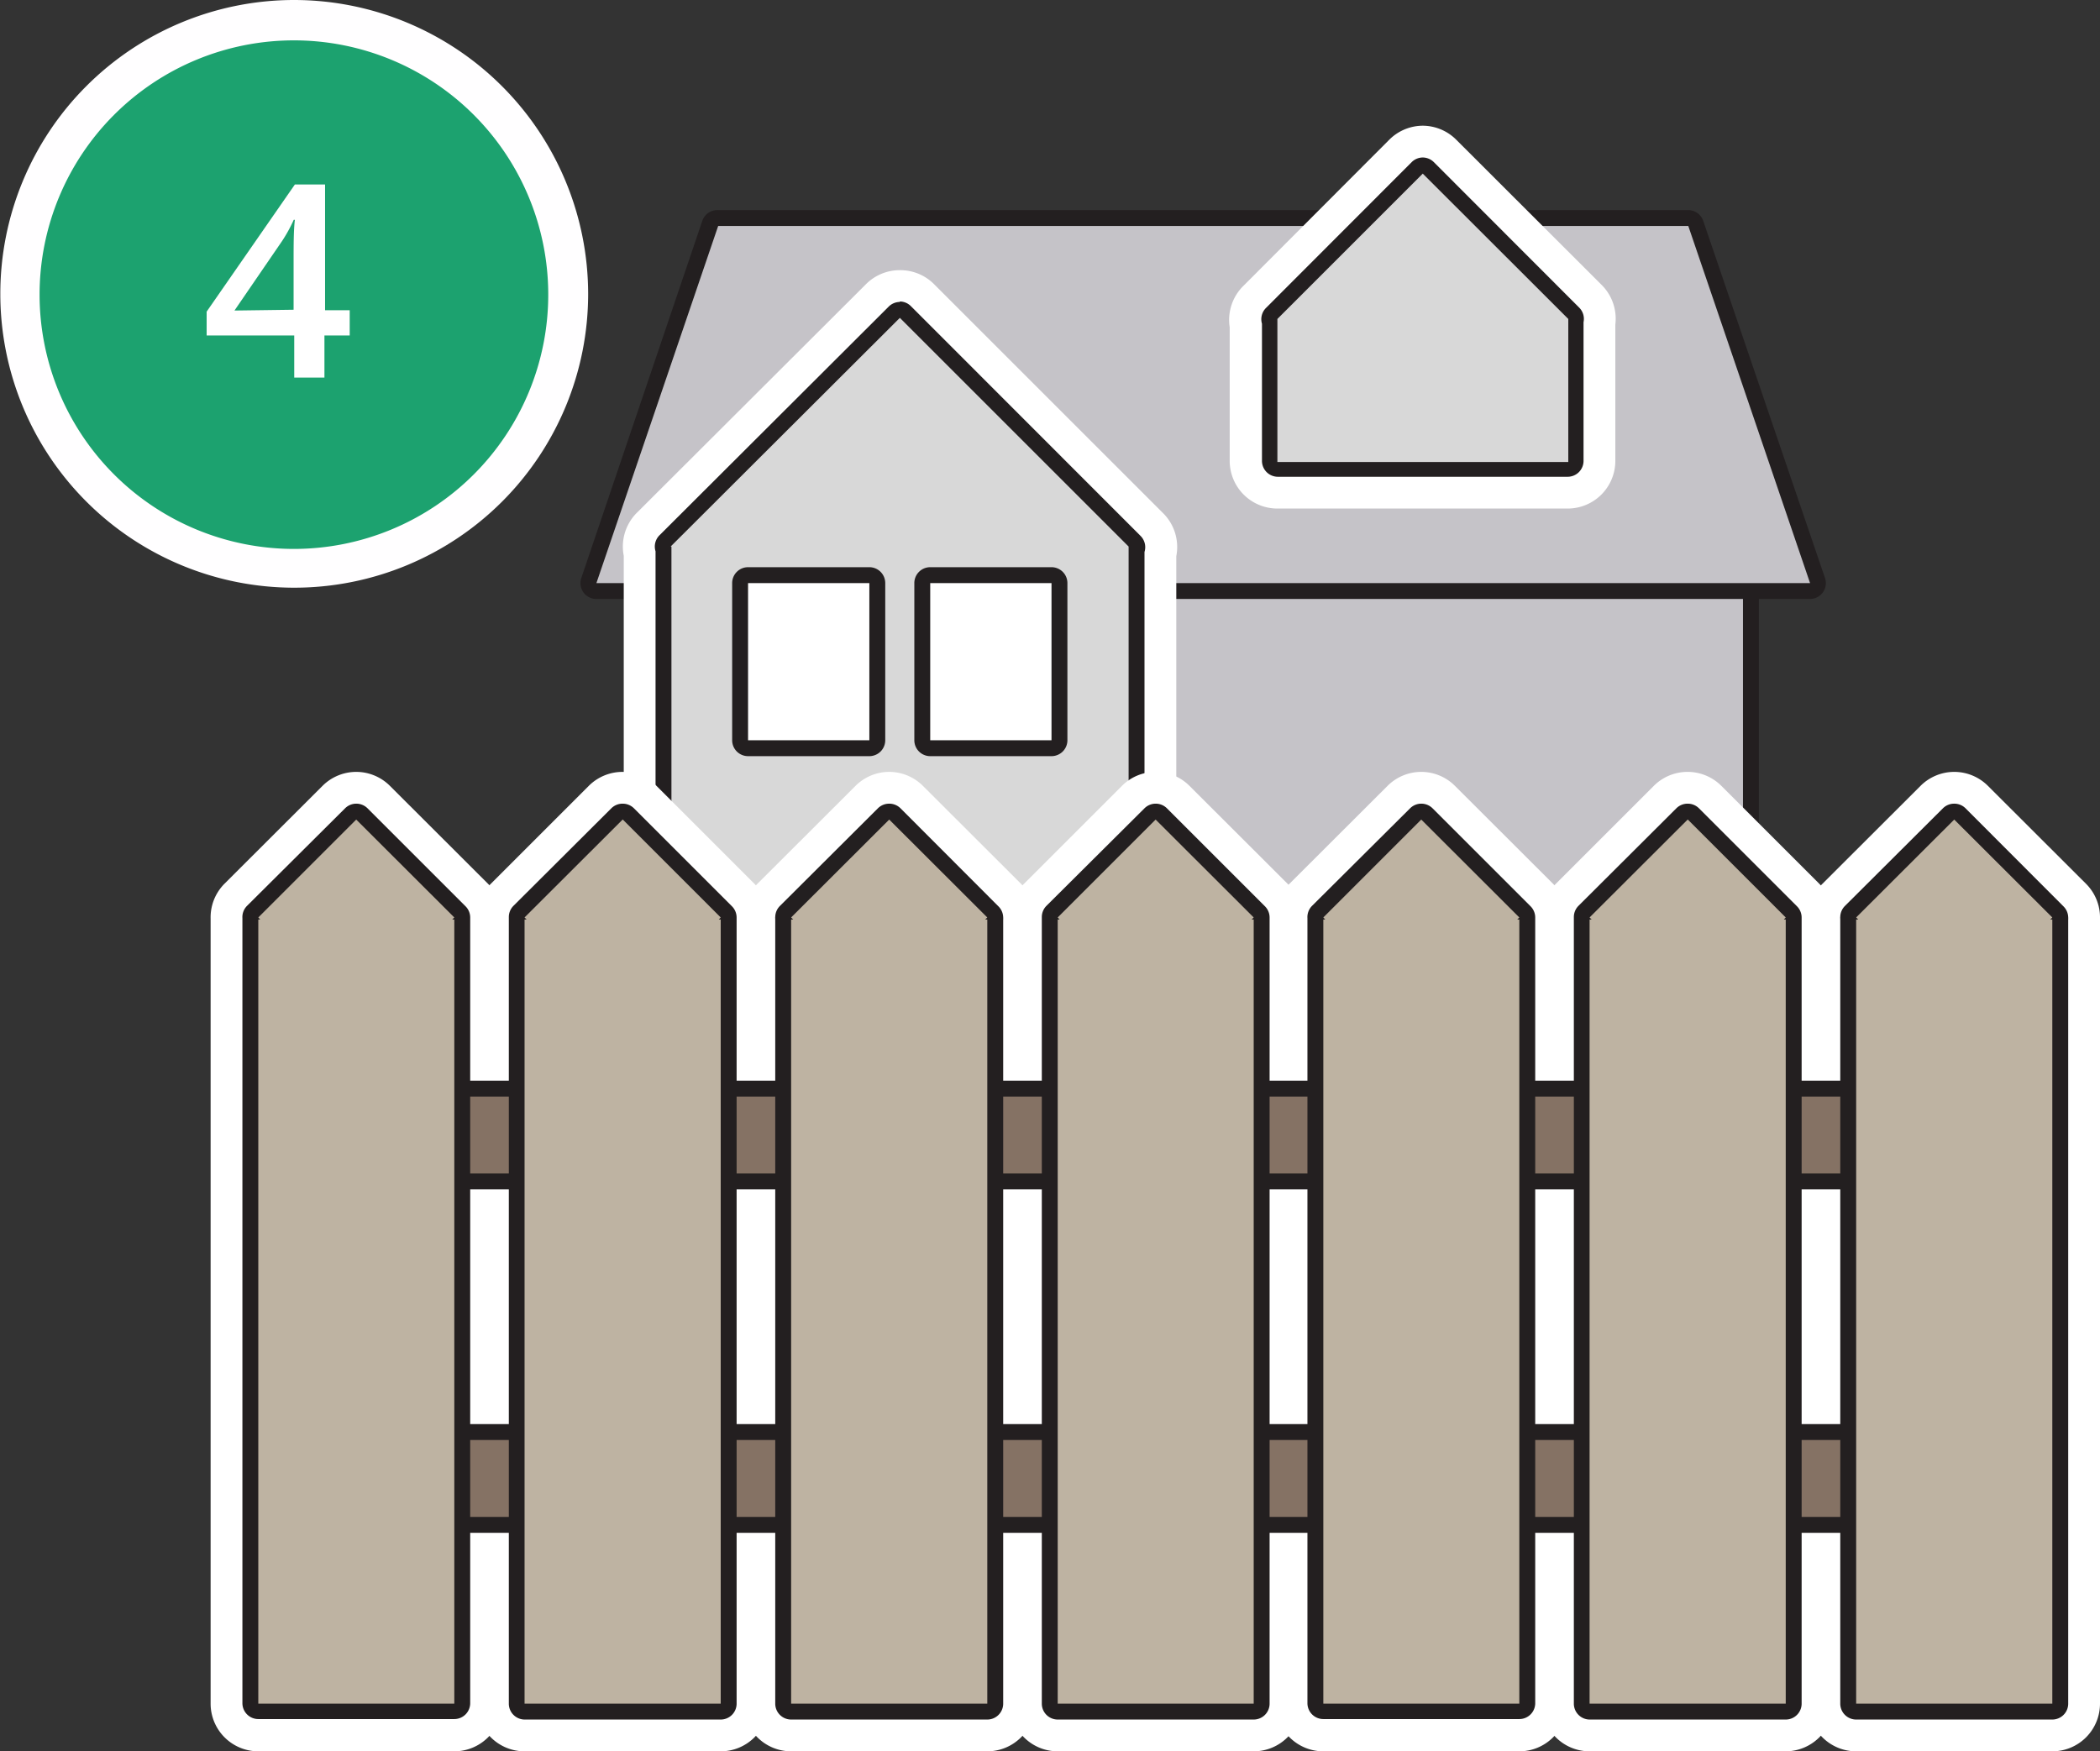 <svg id="Layer_1" data-name="Layer 1" xmlns="http://www.w3.org/2000/svg" viewBox="0 0 132.11 110.2"><rect x="0" y="0" width="132.11" height="110.2" fill="#333333" stroke="none"/><defs><style>.cls-1{fill:#c5c3c8;}.cls-2{fill:#231f20;}.cls-3{fill:#d8d8d8;}.cls-4{fill:#fff;}.cls-5{fill:#857264;}.cls-6{fill:#beb3a2;}.cls-7{fill:#fffeff;}.cls-8{fill:#1ca26f;}</style></defs><rect class="cls-1" x="56.11" y="28.79" width="54.05" height="42.03" rx="0.5"/><path class="cls-2" d="M109.65,29.29v41h-53v-41h53m0-1h-53a1,1,0,0,0-1,1v41a1,1,0,0,0,1,1h53a1,1,0,0,0,1-1v-41a1,1,0,0,0-1-1Z"/><path class="cls-1" d="M37.52,37.19a.52.52,0,0,1-.41-.21.52.52,0,0,1-.07-.45l7.67-22.47a.49.49,0,0,1,.47-.34h61a.51.51,0,0,1,.47.34l7.66,22.47a.5.5,0,0,1-.47.66Z"/><path class="cls-2" d="M106.21,14.22l7.66,22.47H37.52l7.66-22.47h61m0-1h-61a1,1,0,0,0-1,.68L36.57,36.37a1,1,0,0,0,.13.9,1,1,0,0,0,.82.42h76.35a1,1,0,0,0,.81-.42,1,1,0,0,0,.13-.9L107.15,13.9a1,1,0,0,0-.94-.68Z"/><path class="cls-3" d="M80.36,30.54a1.5,1.5,0,0,1-1.5-1.5V20.32A1.49,1.49,0,0,1,79.27,19l9.16-9.16a1.51,1.51,0,0,1,1.06-.44,1.49,1.49,0,0,1,1.06.44L99.72,19a1.52,1.52,0,0,1,.4,1.39V29a1.5,1.5,0,0,1-1.5,1.5Z"/><path class="cls-4" d="M89.49,10.91l9.17,9.16h0v9H80.36v-9h0l9.16-9.16m0-3a3,3,0,0,0-2.12.88L78.21,18a3,3,0,0,0-.85,2.59V29a3,3,0,0,0,3,3H98.62a3,3,0,0,0,3-3V20.42a3,3,0,0,0-.84-2.47L91.61,8.79a3,3,0,0,0-2.12-.88Z"/><path class="cls-3" d="M80.36,29.54a.5.5,0,0,1-.5-.5V20.21a.49.49,0,0,1,.11-.49l9.17-9.16a.49.49,0,0,1,.35-.15.51.51,0,0,1,.36.15L99,19.72a.49.49,0,0,1,.11.54V29a.5.5,0,0,1-.5.5Z"/><path class="cls-2" d="M89.49,10.91l9.17,9.16h0v9H80.36v-9h0l9.16-9.16m0-1a1,1,0,0,0-.71.29l-9.16,9.17a1,1,0,0,0-.26,1V29a1,1,0,0,0,1,1H98.62a1,1,0,0,0,1-1V20.27a1,1,0,0,0-.26-.9L90.2,10.2a1,1,0,0,0-.71-.29Z"/><path class="cls-3" d="M42.24,77.52a1.5,1.5,0,0,1-1.5-1.5V34.69a1.49,1.49,0,0,1,.38-1.36L55.54,18.91a1.51,1.51,0,0,1,2.13,0L72.09,33.33a1.51,1.51,0,0,1,.38,1.47V76a1.5,1.5,0,0,1-1.5,1.5Z"/><path class="cls-4" d="M56.61,20,71,34.39H71V76H42.24V34.39h-.05L56.61,20m0-3a3,3,0,0,0-2.13.88L40.06,32.27a3,3,0,0,0-.82,2.7V76a3,3,0,0,0,3,3H71a3,3,0,0,0,3-3V35a3,3,0,0,0-.82-2.7L58.73,17.85A3,3,0,0,0,56.61,17Z"/><rect class="cls-3" x="45.56" y="35.19" width="10.63" height="12.88" rx="1.5"/><path class="cls-4" d="M54.69,36.69v9.89H47.06V36.69h7.63m0-3H47.06a3,3,0,0,0-3,3v9.89a3,3,0,0,0,3,3h7.63a3,3,0,0,0,3-3V36.69a3,3,0,0,0-3-3Z"/><rect class="cls-3" x="57.02" y="35.19" width="10.63" height="12.88" rx="1.5"/><path class="cls-4" d="M66.15,36.69v9.89H58.52V36.69h7.63m0-3H58.52a3,3,0,0,0-3,3v9.89a3,3,0,0,0,3,3h7.63a3,3,0,0,0,3-3V36.69a3,3,0,0,0-3-3Z"/><path class="cls-3" d="M42.24,76.52a.5.5,0,0,1-.5-.5V34.56a.51.51,0,0,1,.09-.52L56.25,19.62a.51.51,0,0,1,.36-.15.5.5,0,0,1,.35.15L71.38,34a.51.51,0,0,1,.11.55l0,0V76a.5.5,0,0,1-.5.5Z"/><path class="cls-2" d="M56.61,20,71,34.39H71V76H42.24V34.39h-.05L56.61,20m0-1a1,1,0,0,0-.71.3L41.48,33.69a1,1,0,0,0-.24,1V76a1,1,0,0,0,1,1H71a1,1,0,0,0,1-1V34.73a1,1,0,0,0-.24-1L57.31,19.27a1,1,0,0,0-.7-.3Z"/><rect class="cls-4" x="46.56" y="36.19" width="8.63" height="10.88" rx="0.5"/><path class="cls-2" d="M54.69,36.69v9.89H47.06V36.69h7.63m0-1H47.06a1,1,0,0,0-1,1v9.89a1,1,0,0,0,1,1h7.63a1,1,0,0,0,1-1V36.69a1,1,0,0,0-1-1Z"/><rect class="cls-4" x="58.02" y="36.19" width="8.63" height="10.88" rx="0.5"/><path class="cls-2" d="M66.15,36.69v9.89H58.52V36.69h7.63m0-1H58.52a1,1,0,0,0-1,1v9.89a1,1,0,0,0,1,1h7.63a1,1,0,0,0,1-1V36.69a1,1,0,0,0-1-1Z"/><rect class="cls-3" x="15.75" y="67.5" width="111.09" height="7.85" rx="1.5"/><path class="cls-4" d="M125.33,69v4.84H17.25V69H125.33m0-3H17.25a3,3,0,0,0-3,3v4.84a3,3,0,0,0,3,3H125.33a3,3,0,0,0,3-3V69a3,3,0,0,0-3-3Z"/><rect class="cls-3" x="15.75" y="89.11" width="111.09" height="7.85" rx="1.5"/><path class="cls-4" d="M125.33,90.61v4.84H17.25V90.61H125.33m0-3H17.25a3,3,0,0,0-3,3v4.84a3,3,0,0,0,3,3H125.33a3,3,0,0,0,3-3V90.61a3,3,0,0,0-3-3Z"/><path class="cls-3" d="M16.25,108.7a1.5,1.5,0,0,1-1.5-1.5V57.8a1.49,1.49,0,0,1,.44-1.13l6.16-6.16a1.47,1.47,0,0,1,1.06-.44,1.45,1.45,0,0,1,1.06.44l6.17,6.16a1.52,1.52,0,0,1,.44,1.06V107.2a1.5,1.5,0,0,1-1.5,1.5Z"/><path class="cls-4" d="M22.41,51.57l6.17,6.16-.13.13h.13V107.2H16.25V57.86h.12l-.12-.13,6.16-6.16m0-3a3,3,0,0,0-2.12.88l-6.17,6.16a3,3,0,0,0-.87,2.19v49.4a3,3,0,0,0,3,3H28.58a3,3,0,0,0,3-3V57.8a3,3,0,0,0-.88-2.19l-6.17-6.16a3,3,0,0,0-2.12-.88Z"/><path class="cls-3" d="M33,108.7a1.5,1.5,0,0,1-1.5-1.5V57.8A1.49,1.49,0,0,1,32,56.67l6.17-6.16a1.45,1.45,0,0,1,1.06-.44,1.48,1.48,0,0,1,1.06.44l6.16,6.16a1.5,1.5,0,0,1,.44,1.07V107.2a1.5,1.5,0,0,1-1.5,1.5Z"/><path class="cls-4" d="M39.18,51.57l6.16,6.16-.12.13h.12V107.2H33V57.86h.13L33,57.73l6.17-6.16m0-3a3,3,0,0,0-2.13.88l-6.16,6.16A3,3,0,0,0,30,57.8v49.4a3,3,0,0,0,3,3H45.34a3,3,0,0,0,3-3V57.8a3,3,0,0,0-.88-2.19L41.3,49.45a3,3,0,0,0-2.12-.88Z"/><path class="cls-3" d="M49.77,108.7a1.5,1.5,0,0,1-1.5-1.5V57.8a1.53,1.53,0,0,1,.44-1.13l6.17-6.16a1.5,1.5,0,0,1,2.12,0l6.17,6.16a1.48,1.48,0,0,1,.43,1.13s0,49.4,0,49.4a1.51,1.51,0,0,1-1.5,1.5Z"/><path class="cls-4" d="M55.94,51.57l6.17,6.16-.13.13h.13V107.2H49.77V57.86h.13l-.13-.13,6.17-6.16m0-3a3,3,0,0,0-2.12.88l-6.17,6.16a3,3,0,0,0-.88,2.19v49.4a3,3,0,0,0,3,3H62.11a3,3,0,0,0,3-3V57.8a3,3,0,0,0-.88-2.19l-6.17-6.16a3,3,0,0,0-2.12-.88Z"/><path class="cls-3" d="M66.54,108.7a1.5,1.5,0,0,1-1.5-1.5V57.74a1.5,1.5,0,0,1,.44-1.07l6.16-6.16a1.48,1.48,0,0,1,1.06-.44,1.45,1.45,0,0,1,1.06.44l6.17,6.16a1.49,1.49,0,0,1,.44,1.13v49.4a1.5,1.5,0,0,1-1.5,1.5Z"/><path class="cls-4" d="M72.7,51.57l6.17,6.16-.13.13h.13V107.2H66.54V57.86h.12l-.12-.13,6.16-6.16m0-3a3,3,0,0,0-2.12.88l-6.16,6.16a3,3,0,0,0-.88,2.19v49.4a3,3,0,0,0,3,3H78.87a3,3,0,0,0,3-3V57.8A3,3,0,0,0,81,55.61l-6.17-6.16a3,3,0,0,0-2.12-.88Z"/><path class="cls-3" d="M83.25,108.7a1.5,1.5,0,0,1-1.5-1.5V57.8a1.49,1.49,0,0,1,.44-1.13l6.16-6.16a1.47,1.47,0,0,1,1.06-.44,1.45,1.45,0,0,1,1.06.44l6.17,6.16a1.52,1.52,0,0,1,.44,1.06V107.2a1.5,1.5,0,0,1-1.5,1.5Z"/><path class="cls-4" d="M89.41,51.57l6.17,6.16-.13.13h.13V107.2H83.25V57.86h.12l-.12-.13,6.16-6.16m0-3a3,3,0,0,0-2.12.88l-6.17,6.16a3,3,0,0,0-.87,2.12V107.2a3,3,0,0,0,3,3H95.58a3,3,0,0,0,3-3V57.8a3,3,0,0,0-.88-2.19l-6.17-6.16a3,3,0,0,0-2.12-.88Z"/><path class="cls-3" d="M100,108.7a1.5,1.5,0,0,1-1.5-1.5V57.8A1.49,1.49,0,0,1,99,56.67l6.17-6.16a1.45,1.45,0,0,1,1.06-.44,1.48,1.48,0,0,1,1.06.44l6.16,6.16a1.5,1.5,0,0,1,.44,1.07V107.2a1.5,1.5,0,0,1-1.5,1.5Z"/><path class="cls-4" d="M106.18,51.57l6.16,6.16-.12.13h.12V107.2H100V57.86h.13l-.13-.13,6.17-6.16m0-3a3,3,0,0,0-2.13.88l-6.16,6.16A3,3,0,0,0,97,57.8v49.4a3,3,0,0,0,3,3h12.33a3,3,0,0,0,3-3V57.8a3,3,0,0,0-.88-2.19l-6.16-6.16a3,3,0,0,0-2.12-.88Z"/><path class="cls-3" d="M116.77,108.7a1.5,1.5,0,0,1-1.5-1.5V57.8a1.53,1.53,0,0,1,.44-1.13l6.17-6.16a1.5,1.5,0,0,1,2.12,0l6.17,6.16a1.48,1.48,0,0,1,.43,1.13s0,49.4,0,49.4a1.51,1.51,0,0,1-1.5,1.5Z"/><path class="cls-4" d="M122.94,51.57l6.17,6.16-.13.13h.13V107.2H116.77V57.86h.13l-.13-.13,6.17-6.16m0-3a3,3,0,0,0-2.12.88l-6.17,6.16a3,3,0,0,0-.88,2.19v49.4a3,3,0,0,0,3,3h12.34a3,3,0,0,0,3-3V57.8a3,3,0,0,0-.88-2.19l-6.17-6.16a3,3,0,0,0-2.12-.88Z"/><rect class="cls-5" x="16.75" y="68.5" width="109.09" height="5.85" rx="0.5"/><path class="cls-2" d="M125.33,69v4.84H17.25V69H125.33m0-1H17.25a1,1,0,0,0-1,1v4.84a1,1,0,0,0,1,1H125.33a1,1,0,0,0,1-1V69a1,1,0,0,0-1-1Z"/><rect class="cls-5" x="16.75" y="90.11" width="109.09" height="5.85" rx="0.5"/><path class="cls-2" d="M125.33,90.61v4.84H17.25V90.61H125.33m0-1H17.25a1,1,0,0,0-1,1v4.84a1,1,0,0,0,1,1H125.33a1,1,0,0,0,1-1V90.61a1,1,0,0,0-1-1Z"/><path class="cls-6" d="M16.25,107.7a.5.5,0,0,1-.5-.5V57.8a.51.51,0,0,1,.14-.42l6.17-6.17a.52.52,0,0,1,.35-.14.54.54,0,0,1,.36.14l6.16,6.17a.47.47,0,0,1,.15.35V107.2a.5.5,0,0,1-.5.5Z"/><path class="cls-2" d="M22.41,51.57l6.17,6.16-.13.13h.13V107.2H16.25V57.86h.12l-.12-.13,6.16-6.16m0-1a1,1,0,0,0-.7.29L15.54,57a1,1,0,0,0-.29.77v49.4a1,1,0,0,0,1,1H28.58a1,1,0,0,0,1-1V57.73a1,1,0,0,0-.29-.7l-6.17-6.17a1,1,0,0,0-.71-.29Z"/><path class="cls-6" d="M33,107.7a.5.5,0,0,1-.5-.5V57.8a.51.51,0,0,1,.15-.42l6.16-6.17a.52.52,0,0,1,.71,0l6.17,6.17a.5.5,0,0,1,.14.35V107.2a.5.5,0,0,1-.5.5Z"/><path class="cls-2" d="M39.18,51.57l6.16,6.16-.12.13h.12V107.2H33V57.86h.13L33,57.73l6.17-6.16m0-1a1,1,0,0,0-.71.29L32.3,57a1,1,0,0,0-.29.7V107.2a1,1,0,0,0,1,1H45.34a1,1,0,0,0,1-1V57.73a1,1,0,0,0-.29-.7l-6.17-6.17a1,1,0,0,0-.7-.29Z"/><path class="cls-6" d="M49.77,107.7a.51.51,0,0,1-.5-.5V57.86a.13.13,0,0,1,0-.06.51.51,0,0,1,.14-.42l6.17-6.17a.51.51,0,0,1,.7,0l6.17,6.17a.51.51,0,0,1,.14.42s0,0,0,.06V107.2a.51.51,0,0,1-.5.5Z"/><path class="cls-2" d="M55.94,51.57l6.17,6.16-.13.13h.13V107.2H49.77V57.86h.13l-.13-.13,6.17-6.16m0-1a1,1,0,0,0-.71.29L49.07,57a1,1,0,0,0-.3.7.15.15,0,0,0,0,.07.13.13,0,0,0,0,.06V107.2a1,1,0,0,0,1,1H62.11a1,1,0,0,0,1-1V57.86a.13.13,0,0,0,0-.06.15.15,0,0,0,0-.07,1,1,0,0,0-.3-.7l-6.16-6.17a1,1,0,0,0-.71-.29Z"/><path class="cls-6" d="M66.54,107.7a.5.5,0,0,1-.5-.5V57.73a.5.5,0,0,1,.14-.35l6.17-6.17a.52.52,0,0,1,.71,0l6.16,6.17a.51.51,0,0,1,.15.42v49.4a.5.5,0,0,1-.5.5Z"/><path class="cls-2" d="M72.7,51.57l6.17,6.16-.13.13h.13V107.2H66.54V57.86h.12l-.12-.13,6.16-6.16m0-1a1,1,0,0,0-.7.29L65.83,57a1,1,0,0,0-.29.7V107.2a1,1,0,0,0,1,1H78.87a1,1,0,0,0,1-1V57.73a1,1,0,0,0-.29-.7l-6.17-6.17a1,1,0,0,0-.71-.29Z"/><path class="cls-6" d="M83.25,107.7a.5.5,0,0,1-.5-.5V57.8a.51.51,0,0,1,.14-.42l6.17-6.17a.52.52,0,0,1,.35-.14.54.54,0,0,1,.36.14l6.16,6.17a.47.47,0,0,1,.15.35V107.2a.5.5,0,0,1-.5.5Z"/><path class="cls-2" d="M89.41,51.57l6.17,6.16-.13.13h.13V107.2H83.25V57.86h.12l-.12-.13,6.16-6.16m0-1a1,1,0,0,0-.7.29L82.54,57a1,1,0,0,0-.29.77v49.4a1,1,0,0,0,1,1H95.58a1,1,0,0,0,1-1V57.73a1,1,0,0,0-.29-.7l-6.17-6.17a1,1,0,0,0-.71-.29Z"/><path class="cls-6" d="M100,107.7a.5.5,0,0,1-.5-.5V57.8a.51.51,0,0,1,.15-.42l6.16-6.17a.52.52,0,0,1,.71,0l6.17,6.17a.5.5,0,0,1,.14.35V107.2a.5.5,0,0,1-.5.5Z"/><path class="cls-2" d="M106.18,51.57l6.16,6.16-.12.13h.12V107.2H100V57.86h.13l-.13-.13,6.17-6.16m0-1a1,1,0,0,0-.71.29L99.3,57a1,1,0,0,0-.29.7V107.2a1,1,0,0,0,1,1h12.33a1,1,0,0,0,1-1V57.73a1,1,0,0,0-.29-.7l-6.17-6.17a1,1,0,0,0-.7-.29Z"/><path class="cls-6" d="M116.77,107.7a.51.51,0,0,1-.5-.5V57.86a.13.13,0,0,1,0-.06.51.51,0,0,1,.14-.42l6.17-6.17a.51.51,0,0,1,.7,0l6.17,6.17a.51.51,0,0,1,.14.42s0,0,0,.06V107.2a.51.51,0,0,1-.5.5Z"/><path class="cls-2" d="M122.94,51.57l6.17,6.16-.13.13h.13V107.2H116.77V57.86h.13l-.13-.13,6.17-6.16m0-1a1,1,0,0,0-.71.29L116.07,57a1,1,0,0,0-.3.7.15.15,0,0,0,0,.07.13.13,0,0,0,0,.06V107.2a1,1,0,0,0,1,1h12.34a1,1,0,0,0,1-1V57.86a.13.13,0,0,0,0-.06.15.15,0,0,0,0-.07,1,1,0,0,0-.3-.7l-6.16-6.17a1,1,0,0,0-.71-.29Z"/><path class="cls-3" d="M18.49,35.28A16.79,16.79,0,1,1,35.28,18.49,16.81,16.81,0,0,1,18.49,35.28Z"/><path class="cls-7" d="M18.49,3.4A15.09,15.09,0,1,1,3.4,18.49,15.09,15.09,0,0,1,18.49,3.4m0-3.4A18.49,18.49,0,1,0,37,18.49,18.51,18.51,0,0,0,18.49,0Z"/><path class="cls-8" d="M18.49,34A15.52,15.52,0,1,1,34,18.49,15.53,15.53,0,0,1,18.49,34Z"/><path class="cls-8" d="M18.49,3.4A15.09,15.09,0,1,1,3.4,18.49,15.09,15.09,0,0,1,18.49,3.4m0-.86a16,16,0,1,0,16,16A16,16,0,0,0,18.49,2.54Z"/><path class="cls-4" d="M22,21.11H20.41v2.65h-1.9V21.11H13v-1.5l5.55-8h1.9v7.91H22Zm-3.53-1.62v-3c0-1.08,0-2,.08-2.66h-.07a9.39,9.39,0,0,1-.73,1.33l-3,4.38Z"/></svg>